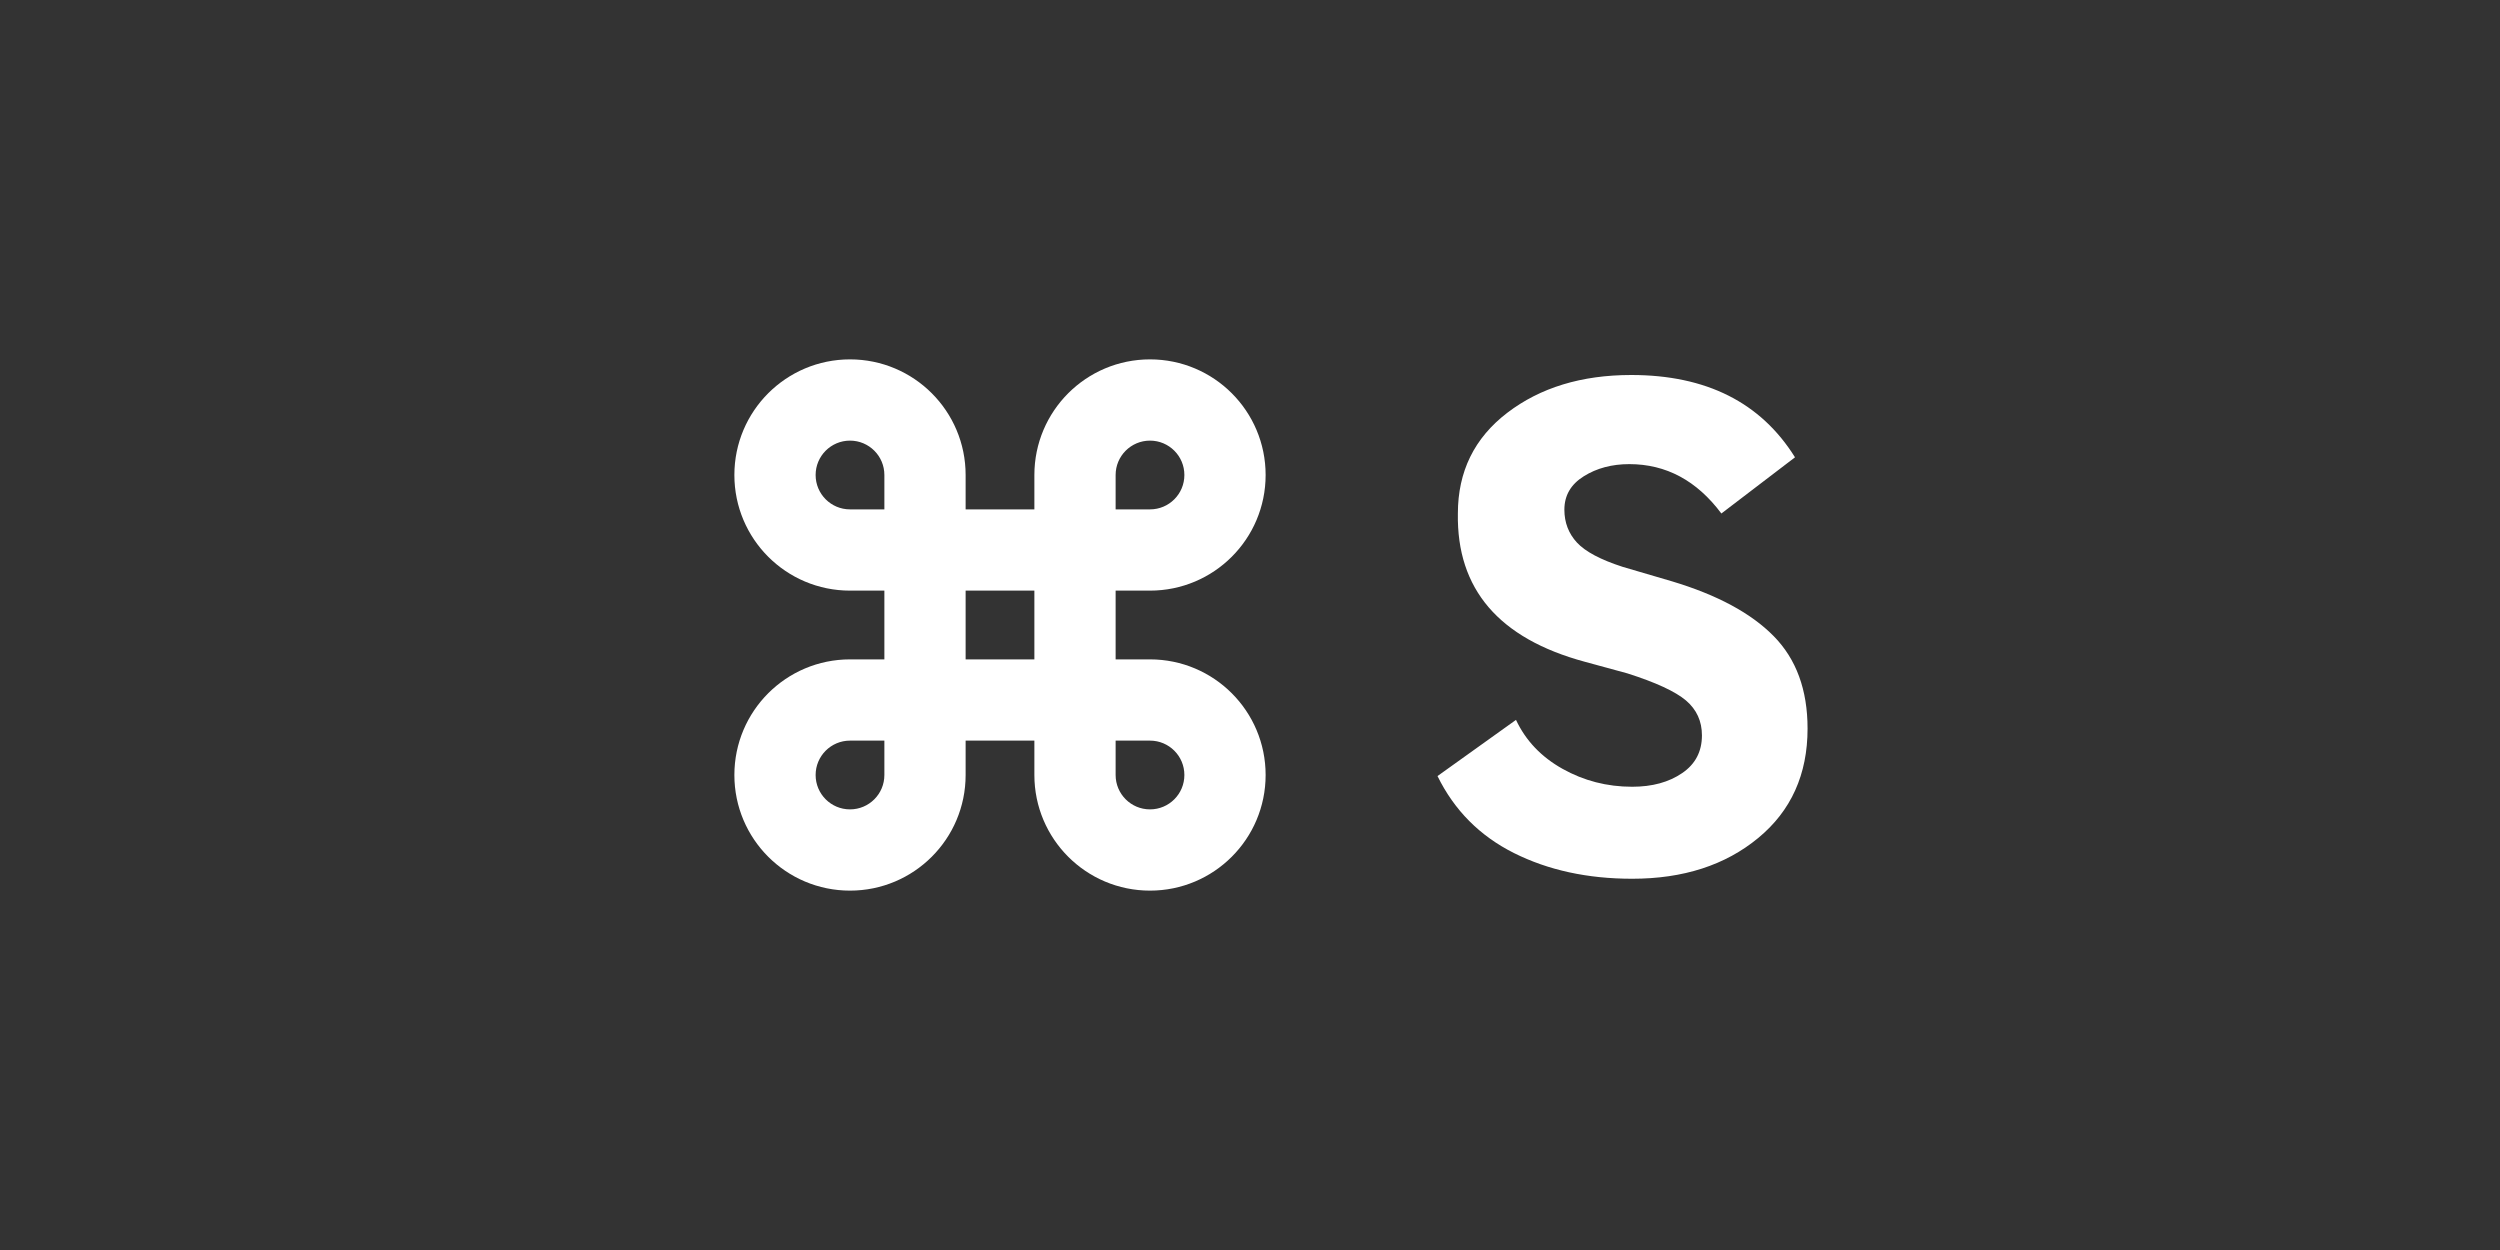 <?xml version="1.0" encoding="UTF-8"?>
<svg width="40px" height="20px" viewBox="0 0 40 20" version="1.1" xmlns="http://www.w3.org/2000/svg" xmlns:xlink="http://www.w3.org/1999/xlink">
    <rect x="0" y="0" width="40" height="20" fill="#333333" stroke="none"/>
    <title>commandSWhite</title>
    <g id="commandSWhite" stroke="none" stroke-width="1" fill="none" fill-rule="evenodd">
        <g id="s" transform="translate(23, 6)" fill="#FFFFFF" fill-rule="nonzero">
            <path d="M3.115,8.06 C2.402,8.06 1.772,7.923 1.224,7.649 C0.677,7.375 0.269,6.965 0,6.417 L1.256,5.518 C1.411,5.849 1.659,6.11 2,6.301 C2.341,6.492 2.712,6.588 3.115,6.588 C3.436,6.588 3.702,6.515 3.914,6.37 C4.126,6.226 4.231,6.024 4.231,5.766 C4.231,5.539 4.146,5.353 3.976,5.208 C3.805,5.063 3.493,4.919 3.038,4.774 L2.356,4.588 C0.982,4.216 0.305,3.425 0.326,2.216 C0.326,1.545 0.589,1.008 1.116,0.605 C1.643,0.202 2.304,0 3.1,0 C4.299,0 5.172,0.439 5.72,1.317 L4.542,2.216 C4.149,1.69 3.658,1.426 3.069,1.426 C2.79,1.426 2.547,1.491 2.341,1.62 C2.134,1.749 2.03,1.927 2.03,2.155 C2.03,2.361 2.098,2.537 2.232,2.682 C2.366,2.826 2.609,2.955 2.961,3.069 L3.751,3.301 C4.474,3.518 5.017,3.81 5.378,4.177 C5.74,4.544 5.921,5.037 5.921,5.657 C5.921,6.391 5.657,6.975 5.13,7.409 C4.604,7.843 3.932,8.06 3.115,8.06 Z" id="Path"></path>
        </g>
        <path d="M18.4,10.8 L18.4,10.8 L17.6,10.8 L17.6,9.2 L18.4,9.2 C19.284,9.2 20,8.484 20,7.6 C20,6.716 19.284,6 18.4,6 C17.516,6 16.8,6.716 16.8,7.6 L16.8,8.4 L15.2,8.4 L15.2,7.6 C15.2,6.716 14.484,6 13.6,6 C12.716,6 12,6.716 12,7.6 C12,8.484 12.716,9.2 13.6,9.2 L14.4,9.2 L14.4,10.8 L13.6,10.8 L13.6,10.8 L13.6,10.8 C12.716,10.8 12,11.516 12,12.4 C12,13.284 12.716,14 13.6,14 C14.484,14 15.2,13.284 15.2,12.4 L15.2,12.4 L15.2,11.6 L16.8,11.6 L16.8,12.398 C16.8,12.399 16.8,12.399 16.8,12.4 C16.8,13.284 17.516,14 18.4,14 C19.284,14 20,13.284 20,12.4 C20,11.516 19.284,10.8 18.4,10.8 Z M18.4,6.8 C18.842,6.8 19.2,7.158 19.2,7.6 C19.2,8.042 18.842,8.4 18.4,8.4 L17.6,8.4 L17.6,7.6 C17.6,7.158 17.958,6.8 18.4,6.8 Z M12.8,7.6 C12.8,7.158 13.158,6.8 13.6,6.8 C14.042,6.8 14.4,7.158 14.4,7.6 L14.4,8.4 L13.6,8.4 C13.158,8.4 12.8,8.042 12.8,7.6 Z M13.6,13.2 C13.158,13.2 12.8,12.842 12.8,12.4 C12.8,11.958 13.158,11.6 13.6,11.6 L13.6,11.6 L14.4,11.6 L14.4,12.4 C14.4,12.842 14.042,13.2 13.6,13.2 Z M15.2,10.8 L15.2,9.2 L16.8,9.2 L16.8,10.8 L15.2,10.8 Z M18.4,13.2 C17.958,13.2 17.6,12.842 17.6,12.4 L17.6,12.4 L17.6,11.6 L18.4,11.6 C18.842,11.6 19.2,11.958 19.2,12.4 C19.2,12.842 18.842,13.2 18.4,13.2 Z" id="Shape" stroke="#FFFFFF" stroke-width="0.5" fill="#FFFFFF" fill-rule="nonzero"></path>
    </g>
</svg>